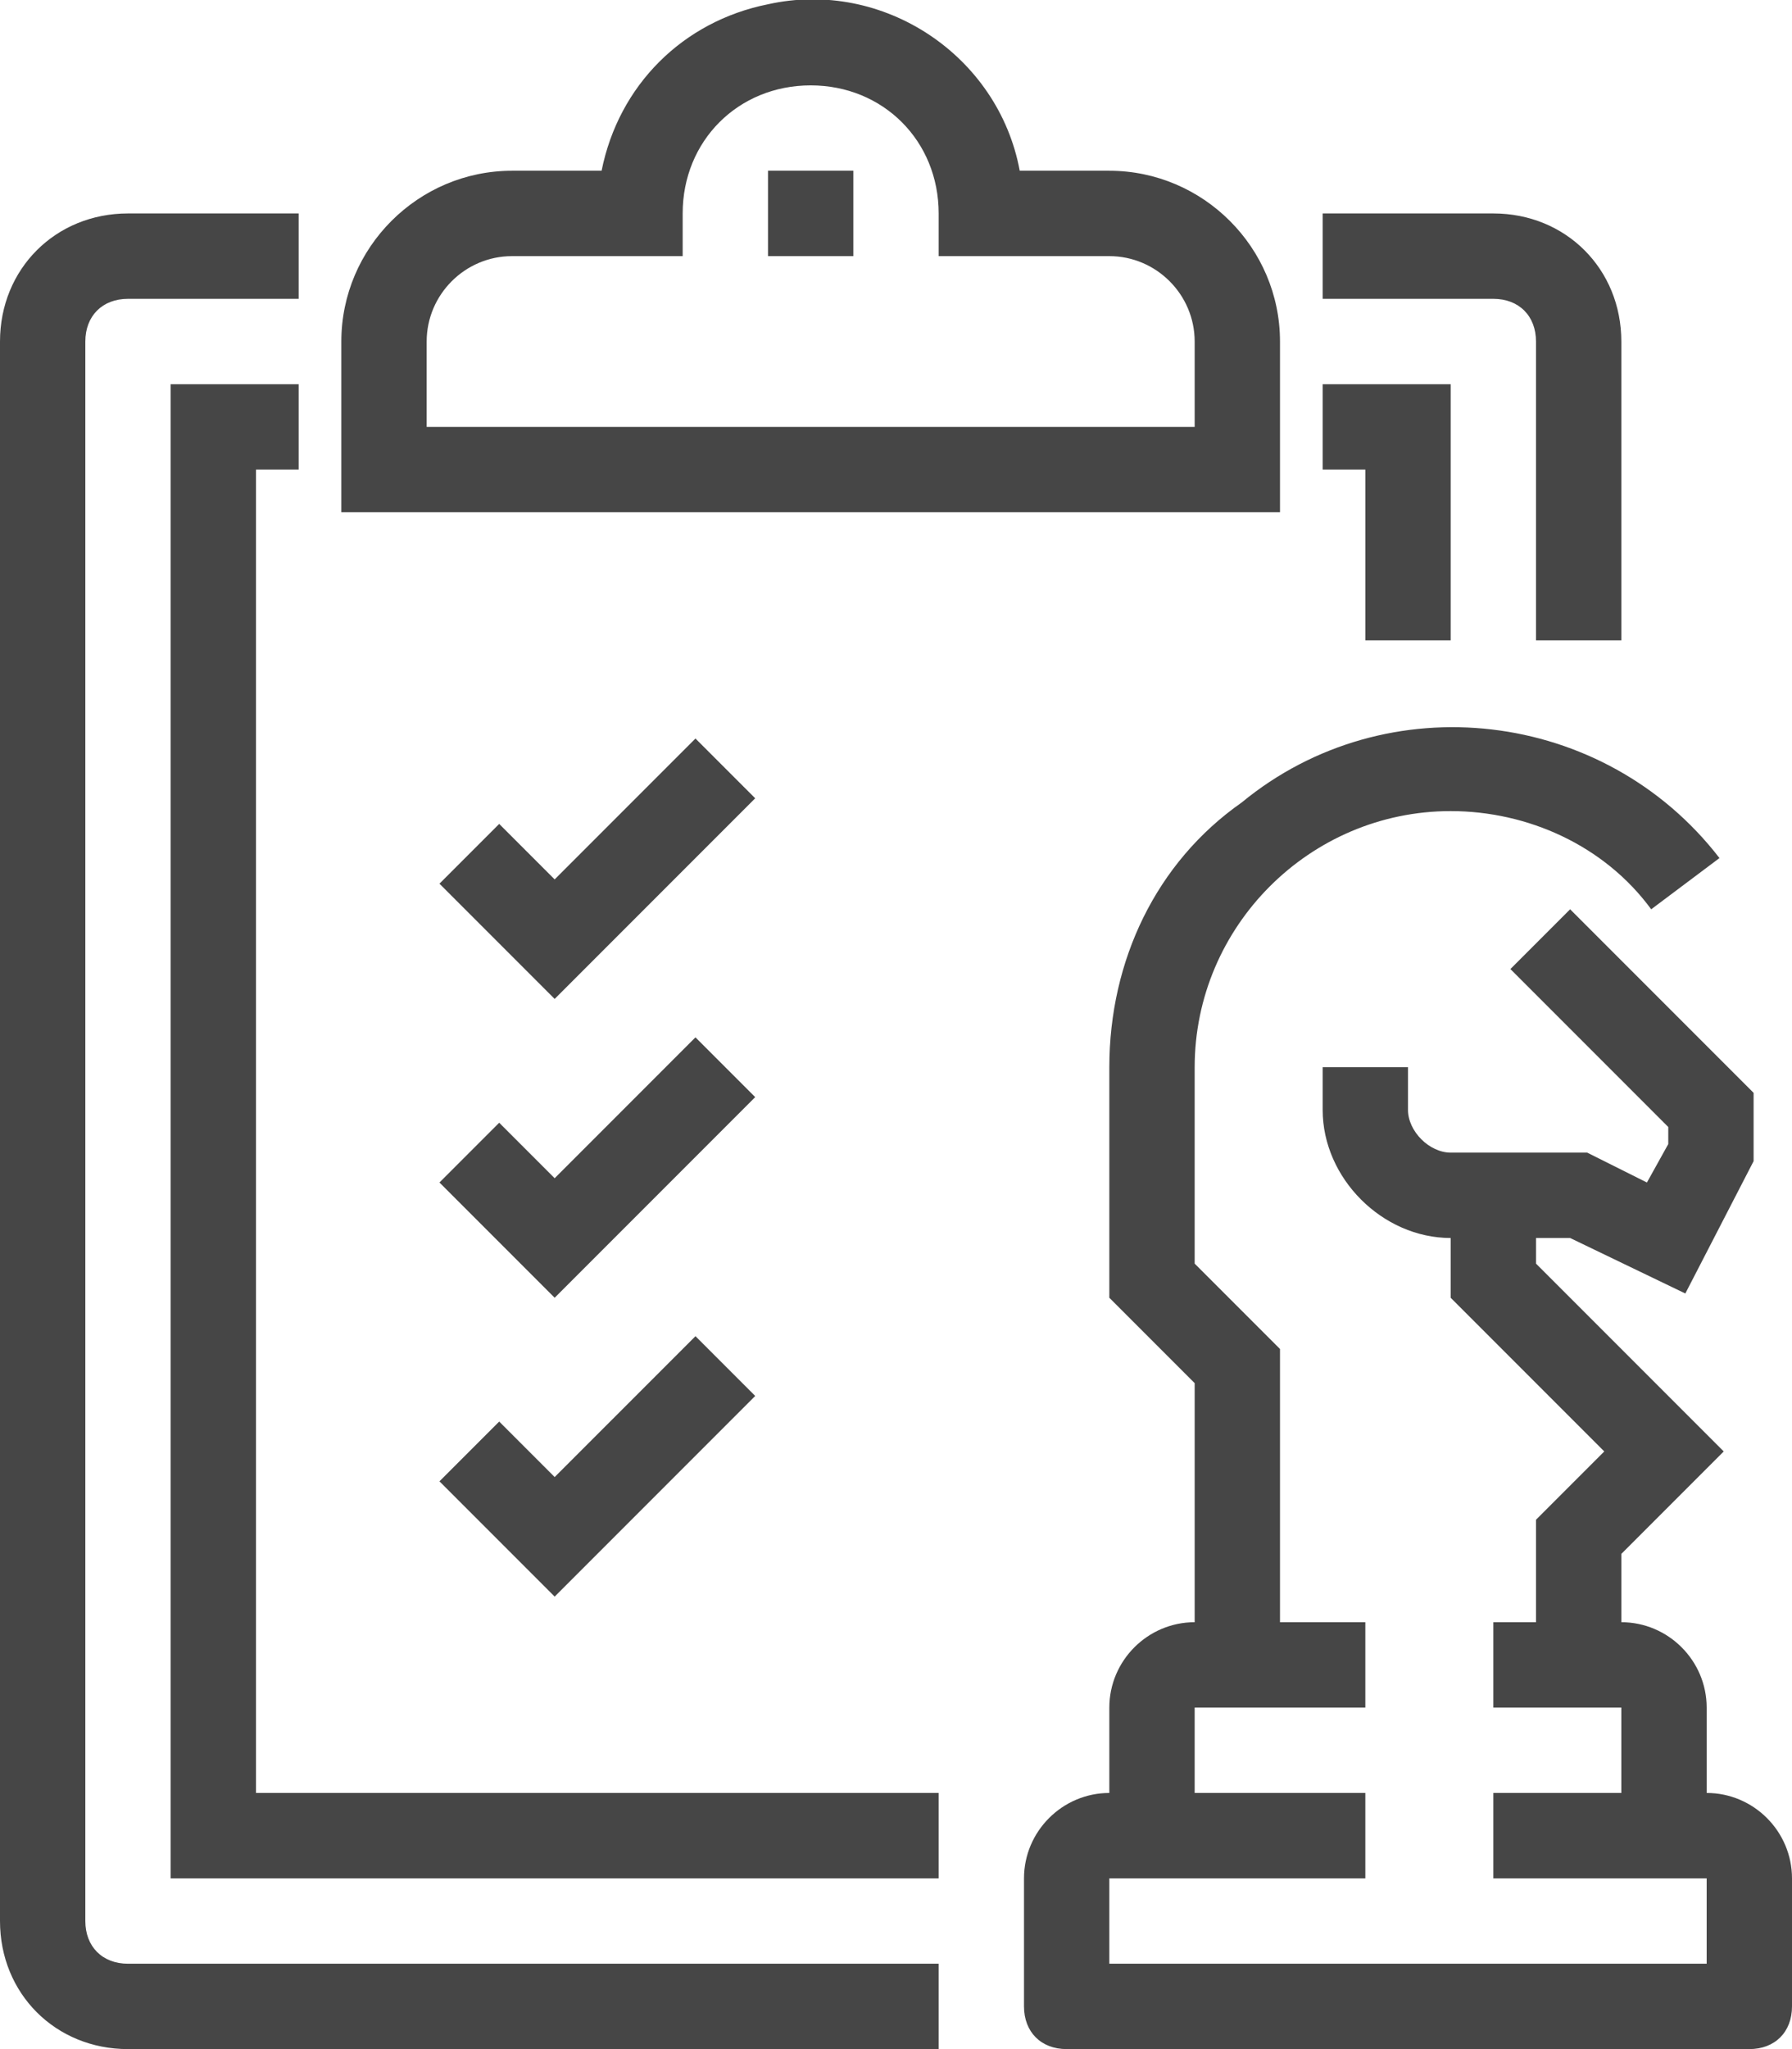 <?xml version="1.0" encoding="utf-8"?>
<!-- Generator: Adobe Illustrator 22.1.0, SVG Export Plug-In . SVG Version: 6.00 Build 0)  -->
<svg version="1.1" id="Слой_1" xmlns="http://www.w3.org/2000/svg" xmlns:xlink="http://www.w3.org/1999/xlink" x="0px" y="0px"
	 viewBox="0 0 42 48" style="enable-background:new 0 0 42 48;" xml:space="preserve">
<style type="text/css">
	.st0{fill:#464646;}
</style>
<title>compl</title>
<g id="Слой_2_1_">
	<g id="icons">
		<path class="st0" d="M18,6h2V4h-2V6z M30,8c0-2.2-1.8-4-4-4h-2.1c-0.5-2.7-3.2-4.5-5.9-3.9C16,0.5,14.5,2,14.1,4H12
			C9.8,4,8,5.8,8,8v4h22V8z M28,10H10V8c0-1.1,0.9-2,2-2h4V5c0-1.7,1.3-3,3-3s3,1.3,3,3v1h4c1.1,0,2,0.9,2,2V10z M32,15h2V9h-3v2h1
			V15z M36,8v7h2V8c0-1.7-1.3-3-3-3h-4v2h4C35.6,7,36,7.4,36,8z M40,42v-2c0-1.1-0.9-2-2-2v-1.6l2.4-2.4L36,29.6V29h0.8l2.7,1.3
			l1.6-3.1v-1.6l-4.3-4.3l-1.4,1.4l3.7,3.7v0.4l-0.5,0.9L37.2,27H34c-0.5,0-1-0.5-1-1v-1h-2v1c0,1.6,1.4,3,3,3v1.4l3.6,3.6L36,35.6
			V38h-1v2h3v2h-3v2h5v2H26v-2h6v-2h-4v-2h4v-2h-2v-6.4l-2-2V25c0-3.3,2.7-6,6-6c1.8,0,3.6,0.8,4.7,2.3l1.6-1.2
			c-2.7-3.5-7.8-4.1-11.2-1.3C27.1,20.2,26,22.5,26,25v5.4l2,2V38c-1.1,0-2,0.9-2,2v2c-1.1,0-2,0.9-2,2v3c0,0.6,0.4,1,1,1h16
			c0.6,0,1-0.4,1-1v-3C42,42.9,41.1,42,40,42z M2,45V8c0-0.6,0.4-1,1-1h4V5H3C1.3,5,0,6.3,0,8v37c0,1.7,1.3,3,3,3h19v-2H3
			C2.4,46,2,45.6,2,45z M6,11h1V9H4v35h18v-2H6V11z M16.3,17.3L13,20.6l-1.3-1.3l-1.4,1.4l2.7,2.7l4.7-4.7L16.3,17.3z M11.7,33.3
			l-1.4,1.4l2.7,2.7l4.7-4.7l-1.4-1.4L13,34.6L11.7,33.3z M16.3,24.3L13,27.6l-1.3-1.3l-1.4,1.4l2.7,2.7l4.7-4.7L16.3,24.3z"/>
	</g>
</g>
</svg>

